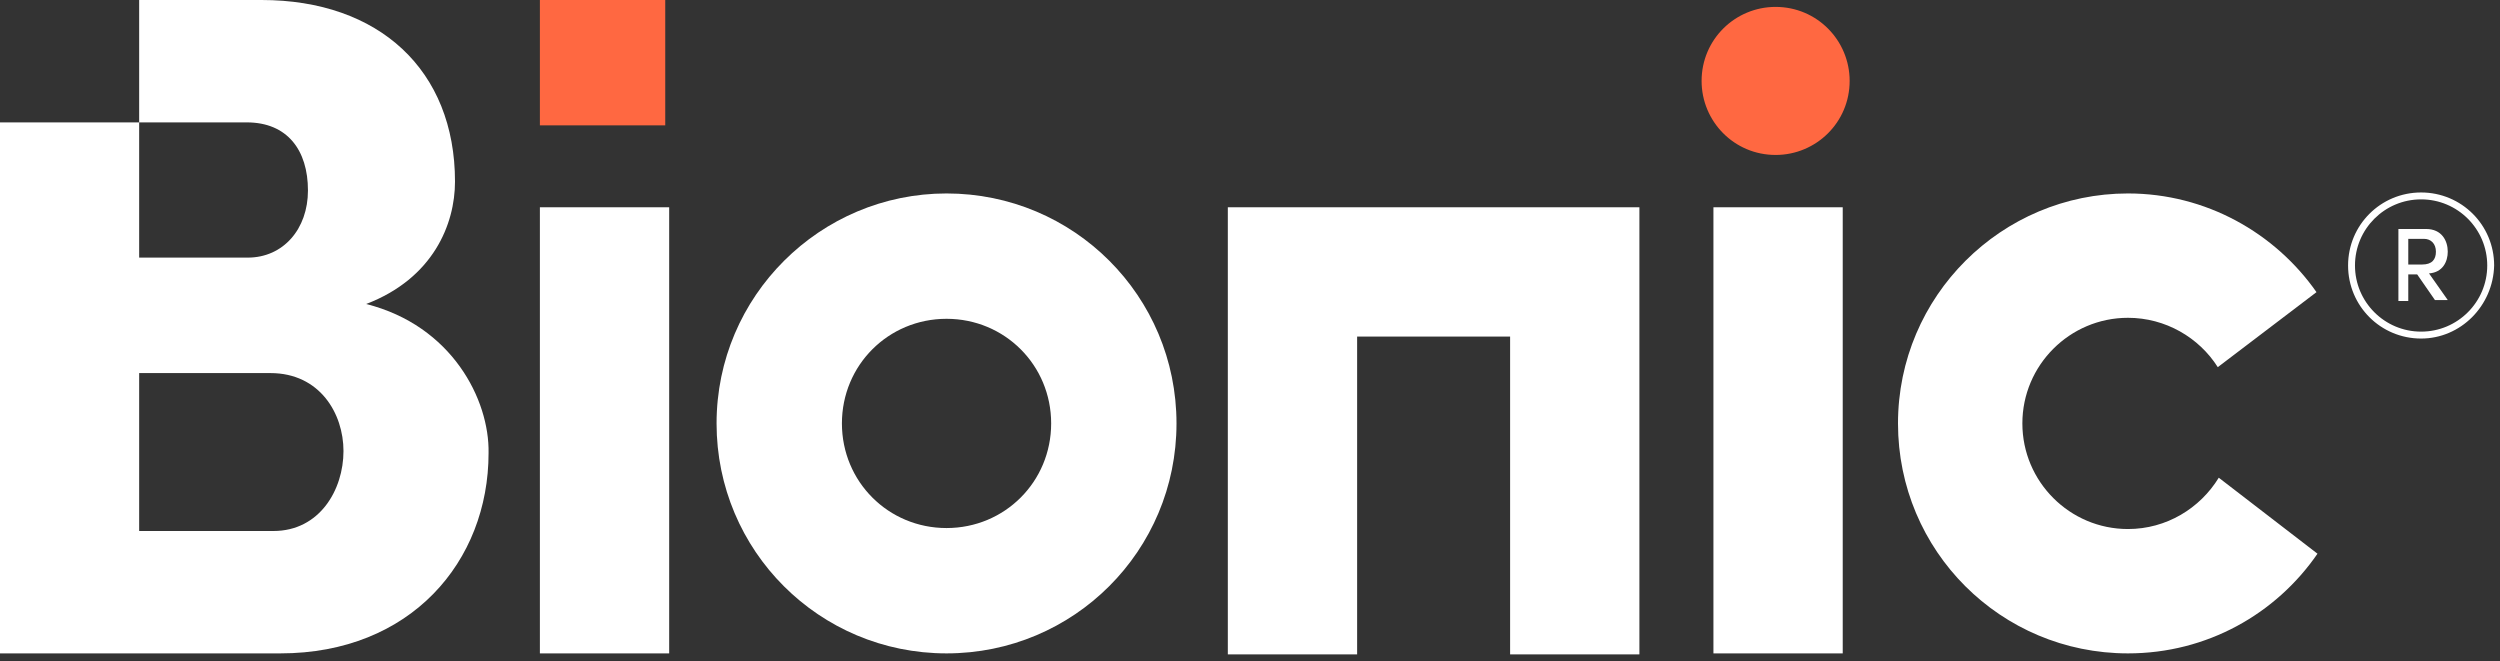 <?xml version="1.0" encoding="UTF-8"?>
<svg width="155px" height="41px" viewBox="0 0 155 41" version="1.1" xmlns="http://www.w3.org/2000/svg" xmlns:xlink="http://www.w3.org/1999/xlink">
    <rect x="0" y="0" width="155" height="41" fill="#333333" stroke="none"/>
    <!-- Generator: sketchtool 58 (101010) - https://sketch.com -->
    <title>71F5443D-3D25-4157-8228-89CAE4320D50</title>
    <desc>Created with sketchtool.</desc>
    <g id="Desktop" stroke="none" stroke-width="1" fill="none" fill-rule="evenodd">
        <g id="Careers" transform="translate(-375, -7365)" fill-rule="nonzero">
            <g id="Footer-Componant/Footer" transform="translate(0, 7269)">
                <g id="Footer">
                    <g id="Top" transform="translate(375, 96)">
                        <g id="Logo&amp;Address">
                            <g id="Logo">
                                <g id="LOGOS/WHITE/white+orange-Copy-Logo/White">
                                    <g id="R" transform="translate(-0, 0)">
                                        <g id="Group">
                                            <path d="M22.703,18.848 C26.864,17.257 28.21,13.891 28.21,11.26 C28.21,4.345 23.499,0 16.216,0 L8.628,0 L8.628,7.588 L15.299,7.588 C17.807,7.588 19.093,9.301 19.093,11.81 C19.093,14.197 17.563,15.972 15.36,15.972 L8.628,15.972 L8.628,7.588 L0,7.588 L0,40.51 L17.379,40.51 C25.457,40.51 30.291,34.819 30.291,28.088 C30.352,24.784 28.027,20.194 22.703,18.848 Z M16.951,32.922 L8.628,32.922 L8.628,23.131 L16.767,23.131 C19.827,23.131 21.296,25.64 21.296,27.966 C21.296,30.352 19.827,32.922 16.951,32.922 Z" id="Shape" fill="#FFFFFF"></path>
                                            <rect id="Rectangle" fill="#FFFFFF" x="33.473" y="12.851" width="8.016" height="27.66"></rect>
                                            <rect id="Rectangle" fill="#FFFFFF" x="106.233" y="12.851" width="8.016" height="27.66"></rect>
                                            <rect id="Rectangle" fill="#FF6841" x="33.473" y="0" width="7.772" height="7.772"></rect>
                                            <path d="M137.564,29.618 C136.401,31.515 134.321,32.8 131.934,32.8 C128.324,32.8 125.387,29.863 125.387,26.252 C125.387,22.642 128.324,19.704 131.934,19.704 C134.26,19.704 136.34,20.928 137.503,22.764 L143.622,18.113 C141.052,14.442 136.769,11.994 131.934,11.994 C124.101,11.994 117.676,18.358 117.676,26.252 C117.676,34.146 124.04,40.51 131.934,40.51 C136.83,40.51 141.113,38.063 143.684,34.33 L137.564,29.618 Z" id="Path" fill="#FFFFFF"></path>
                                            <path d="M58.685,11.994 C50.852,11.994 44.427,18.358 44.427,26.252 C44.427,34.146 50.791,40.51 58.685,40.51 C66.579,40.51 72.943,34.146 72.943,26.252 C72.943,18.358 66.579,11.994 58.685,11.994 Z M58.685,32.739 C55.075,32.739 52.199,29.863 52.199,26.252 C52.199,22.642 55.075,19.766 58.685,19.766 C62.296,19.766 65.172,22.642 65.172,26.252 C65.172,29.863 62.296,32.739 58.685,32.739 Z" id="Shape" fill="#FFFFFF"></path>
                                            <polygon id="Path" fill="#FFFFFF" points="76.125 12.851 76.125 40.572 84.142 40.572 84.142 20.867 93.627 20.867 93.627 40.572 101.643 40.572 101.643 12.851"></polygon>
                                            <path d="M110.088,9.607 L110.088,9.607 C112.597,9.607 114.678,7.588 114.678,5.018 L114.678,5.018 C114.678,2.509 112.658,0.428 110.088,0.428 L110.088,0.428 C107.579,0.428 105.499,2.448 105.499,5.018 L105.499,5.018 C105.499,7.527 107.518,9.607 110.088,9.607 Z" id="Path" fill="#FF6841"></path>
                                        </g>
                                        <path d="M149.864,17.012 L149.313,17.012 L149.313,18.664 L148.701,18.664 L148.701,14.197 L150.415,14.197 C151.394,14.197 151.761,14.931 151.761,15.604 C151.761,16.216 151.455,16.89 150.599,16.951 L151.761,18.603 L150.966,18.603 L149.864,17.012 Z M149.313,16.4 L150.17,16.4 C150.782,16.4 151.027,16.094 151.027,15.604 C151.027,15.115 150.721,14.809 150.293,14.809 L149.313,14.809 L149.313,16.4 Z" id="Shape" fill="#FFFFFF"></path>
                                        <path d="M150.109,20.99 C147.6,20.99 145.581,18.97 145.581,16.461 C145.581,13.952 147.6,11.933 150.109,11.933 C152.618,11.933 154.637,13.952 154.637,16.461 C154.576,18.97 152.557,20.99 150.109,20.99 Z M150.109,12.361 C147.845,12.361 146.009,14.197 146.009,16.461 C146.009,18.725 147.845,20.561 150.109,20.561 C152.373,20.561 154.209,18.725 154.209,16.461 C154.209,14.197 152.373,12.361 150.109,12.361 Z" id="Shape" fill="#FFFFFF"></path>
                                    </g>
                                </g>
                            </g>
                        </g>
                    </g>
                </g>
            </g>
        </g>
    </g>
</svg>